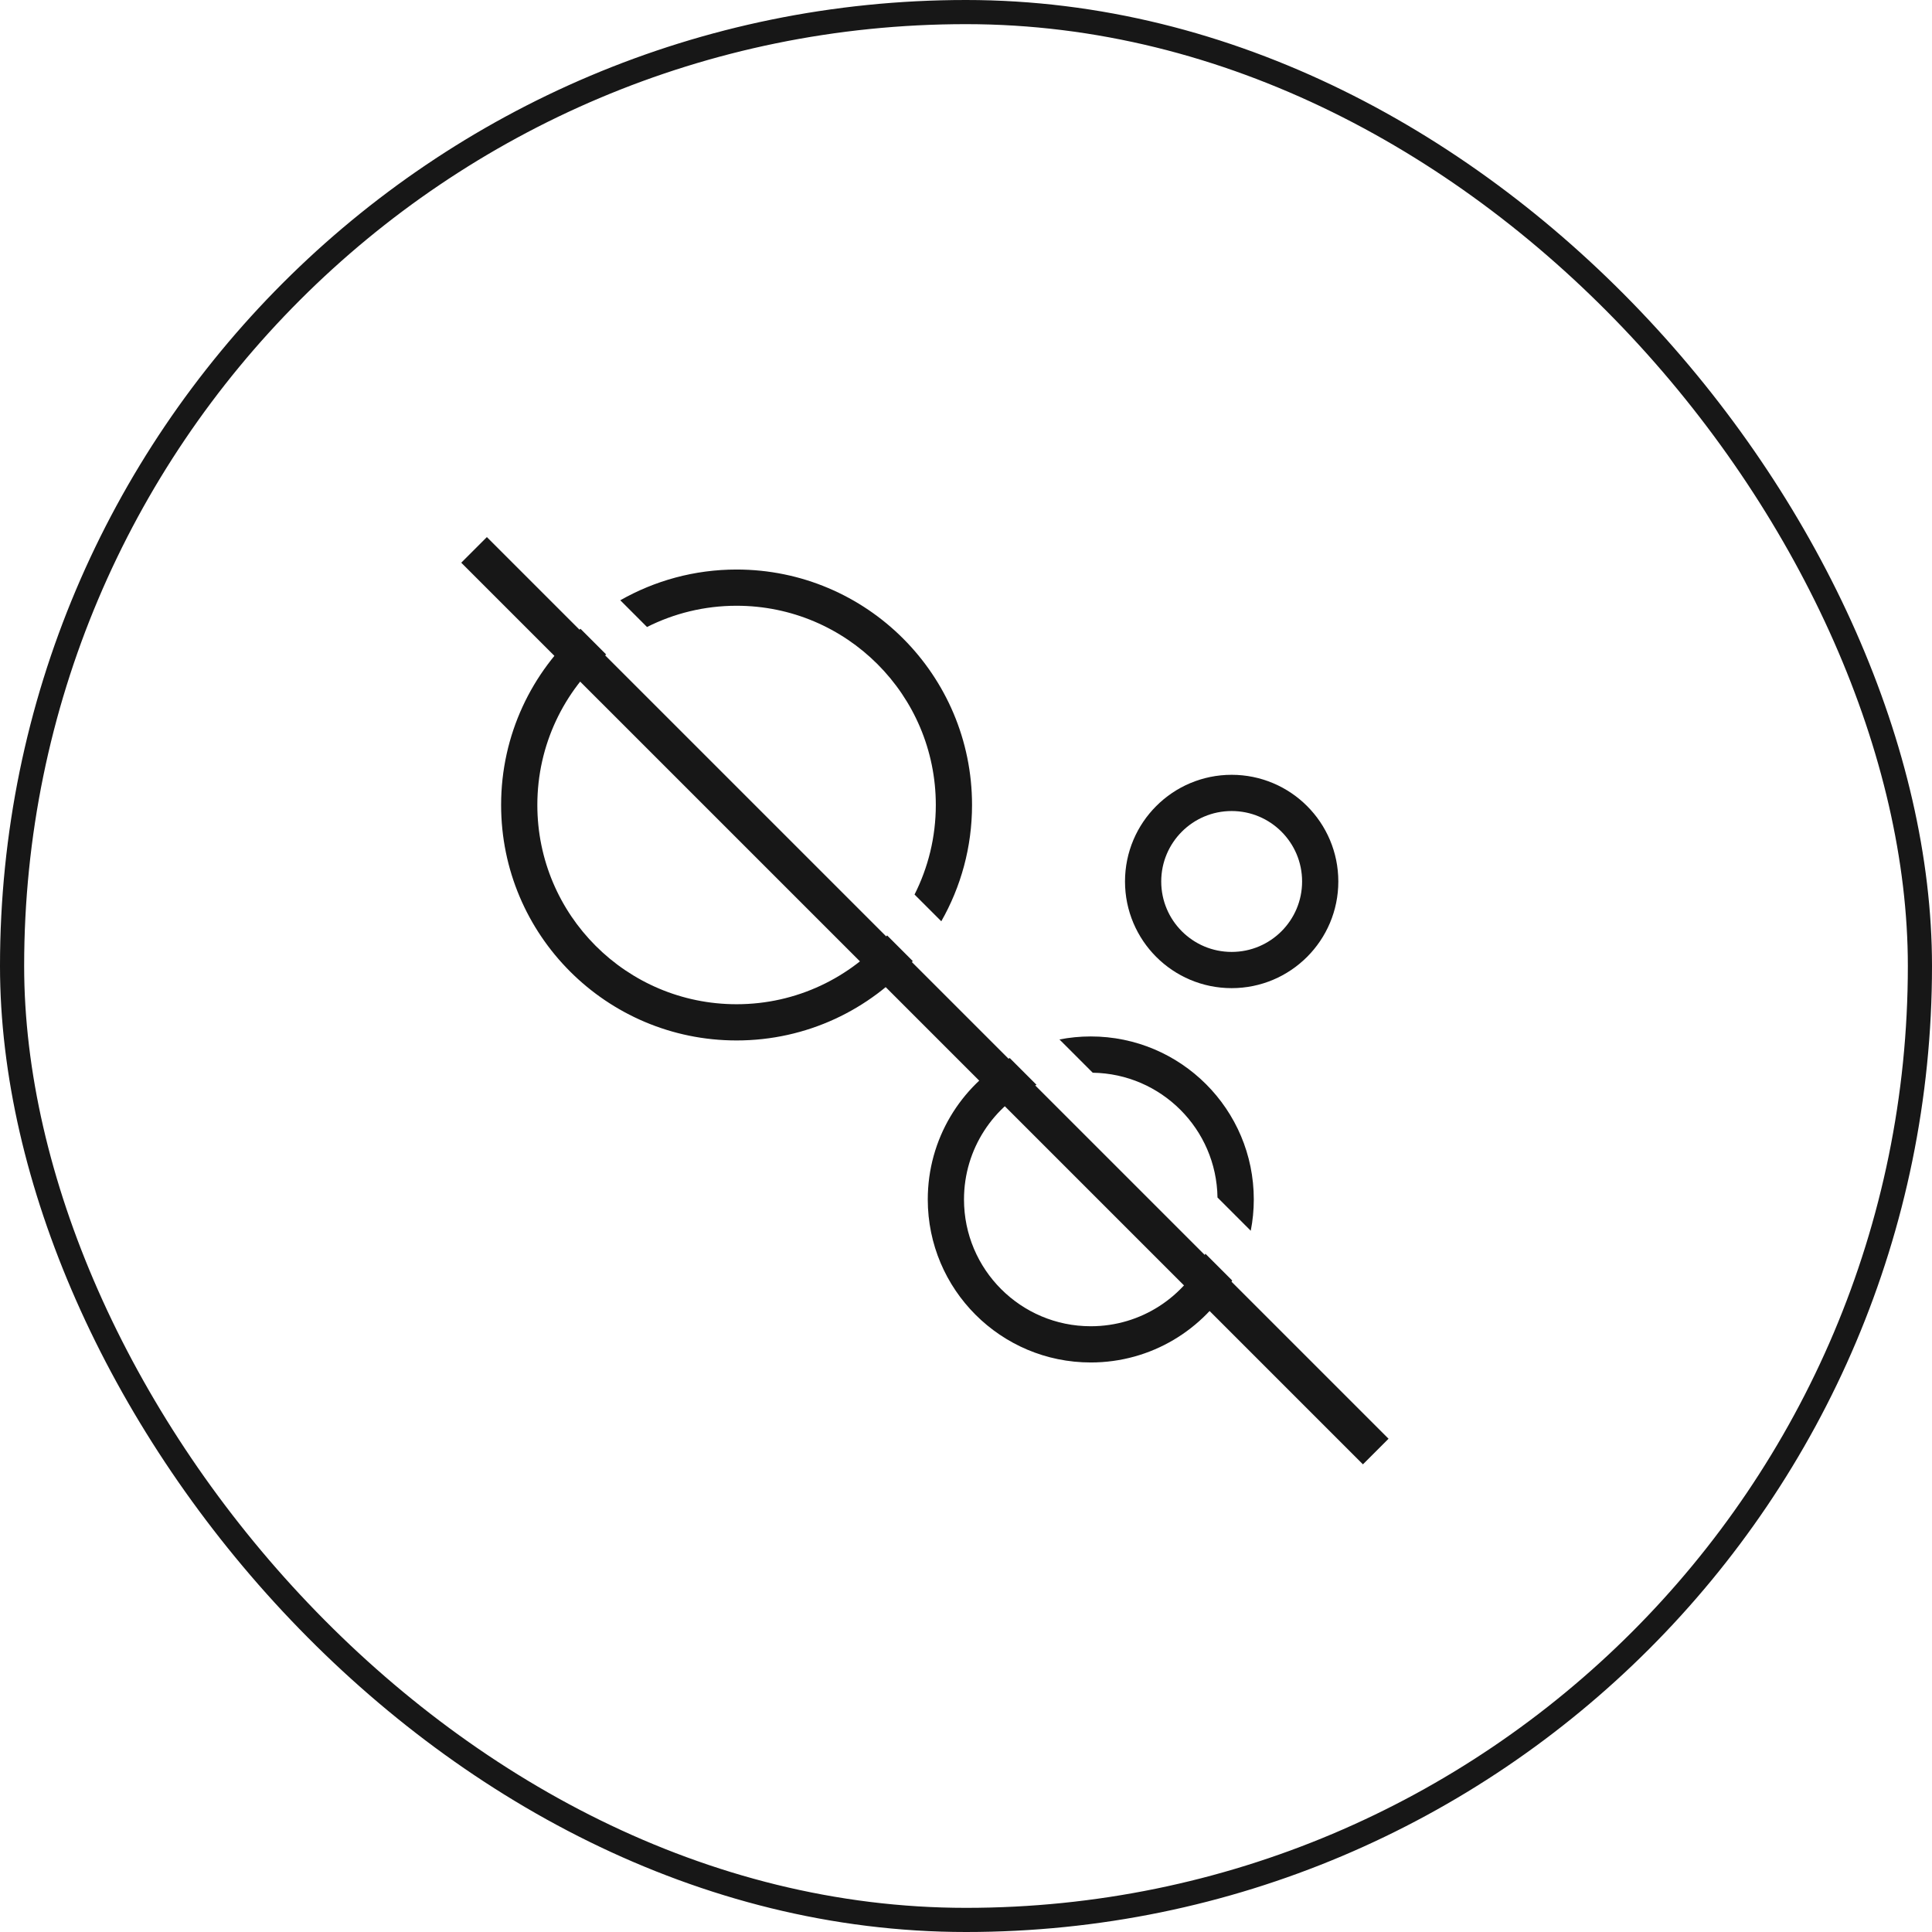<svg xmlns="http://www.w3.org/2000/svg" width="80" height="80" viewBox="0 0 80 80" fill="none"><rect x="0.5" y="0.5" width="79" height="79" rx="39.5" stroke="#171717"></rect><path d="M54.667 36.5C54.667 38.525 53.025 40.167 51 40.167C48.975 40.167 47.334 38.525 47.334 36.5C47.334 34.475 48.975 32.833 51 32.833C53.025 32.833 54.667 34.475 54.667 36.5Z" stroke="#171717" stroke-width="1.5" stroke-linecap="round" stroke-linejoin="round"></path><line x1="19.63" y1="22.77" x2="56.966" y2="60.105" stroke="#171717" stroke-width="1.5"></line><path d="M42.92 44.92C41.145 45.762 39.917 47.571 39.917 49.667C39.917 52.566 42.267 54.917 45.167 54.917C47.263 54.917 49.071 53.689 49.913 51.913L51.023 53.023C49.858 55.05 47.673 56.417 45.167 56.417C41.439 56.417 38.417 53.395 38.417 49.667C38.417 47.161 39.783 44.975 41.81 43.81L42.92 44.92ZM45.167 42.917C48.895 42.917 51.917 45.939 51.917 49.667C51.917 50.11 51.873 50.543 51.791 50.963L50.414 49.586C50.371 46.75 48.083 44.461 45.247 44.419L43.87 43.042C44.29 42.96 44.723 42.917 45.167 42.917Z" fill="#171717"></path><path d="M25.099 27.099C23.354 28.611 22.25 30.843 22.25 33.333C22.25 37.889 25.944 41.583 30.5 41.583C32.99 41.583 35.221 40.478 36.733 38.733L37.796 39.796C36.01 41.811 33.404 43.083 30.5 43.083C25.115 43.083 20.75 38.718 20.75 33.333C20.75 30.429 22.021 27.822 24.036 26.036L25.099 27.099ZM30.5 23.583C35.885 23.583 40.25 27.948 40.25 33.333C40.25 35.085 39.785 36.728 38.977 38.148L37.869 37.041C38.431 35.926 38.75 34.667 38.75 33.333C38.75 28.777 35.056 25.083 30.5 25.083C29.166 25.083 27.906 25.401 26.791 25.963L25.685 24.856C27.105 24.048 28.748 23.583 30.5 23.583Z" fill="#171717"></path></svg>